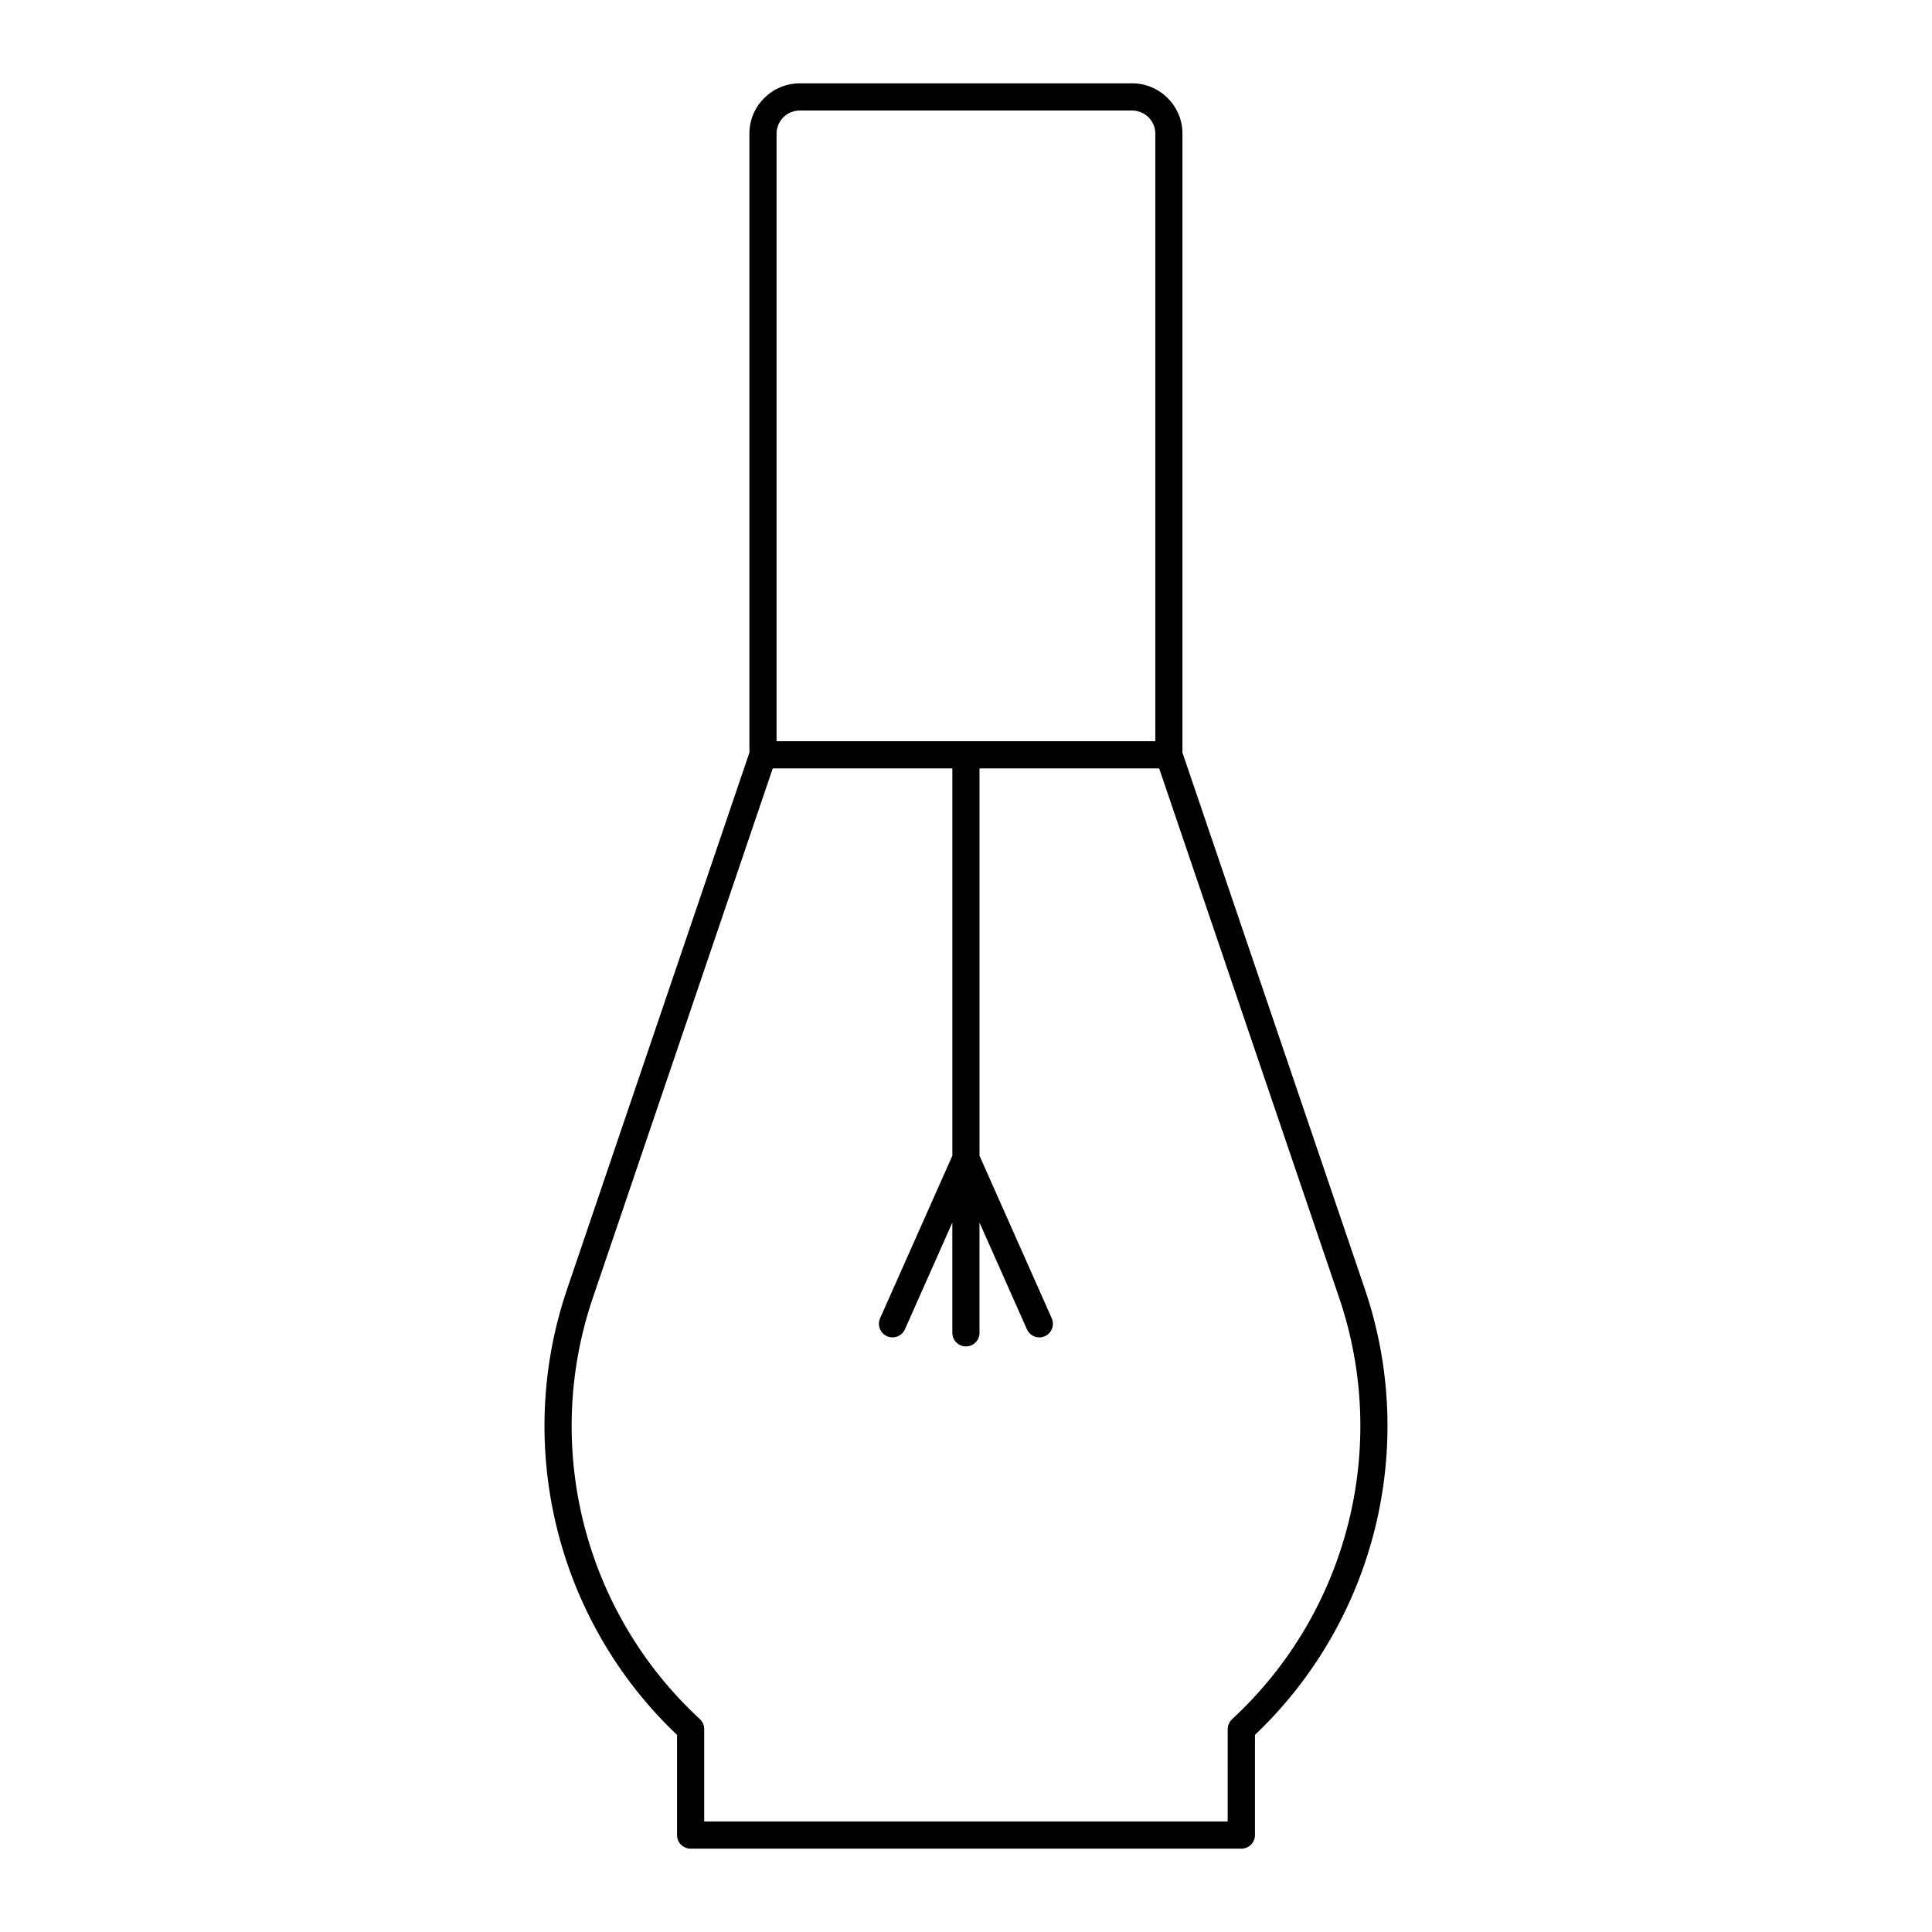 <?xml version="1.0" encoding="UTF-8"?>
<!-- Uploaded to: SVG Repo, www.svgrepo.com, Generator: SVG Repo Mixer Tools -->
<svg fill="#000000" width="800px" height="800px" version="1.1" viewBox="144 144 512 512" xmlns="http://www.w3.org/2000/svg">
 <path d="m327.02 633.91h145.96c1.988 0 3.598-1.609 3.598-3.598v-26.547c31.855-30.27 43.297-76.453 29.133-118.12l-48.348-142.19v-164.05c0-7.344-5.988-13.316-13.348-13.316h-88.062c-7.363 0-13.352 5.973-13.352 13.312v164.04l-48.316 142.2c-14.168 41.695-2.723 87.879 29.137 118.13v26.547c0 1.984 1.609 3.598 3.598 3.598zm28.934-460.62h88.062c3.394 0 6.152 2.746 6.152 6.117v161.02h-100.37v-161.02c0-3.375 2.758-6.117 6.152-6.117zm-54.852 314.67 47.68-140.32h47.602v102.63l-19.152 43.09c-0.805 1.816 0.012 3.941 1.828 4.75 1.816 0.805 3.941-0.016 4.75-1.828l12.57-28.289v29.223c0 1.988 1.609 3.598 3.598 3.598 1.988 0 3.598-1.609 3.598-3.598v-29.223l12.57 28.289c0.598 1.34 1.91 2.137 3.293 2.137 0.484 0 0.984-0.102 1.457-0.312 1.816-0.809 2.633-2.934 1.828-4.75l-19.145-43.086v-102.63h47.613l47.711 140.32c13.418 39.484 2.285 83.293-28.359 111.61-0.023 0.023-0.031 0.055-0.055 0.078-0.691 0.656-1.137 1.57-1.137 2.602l-0.004 24.469h-138.73v-24.508c0-1.004-0.418-1.961-1.156-2.644-30.652-28.289-41.785-72.098-28.359-111.61z"/>
</svg>